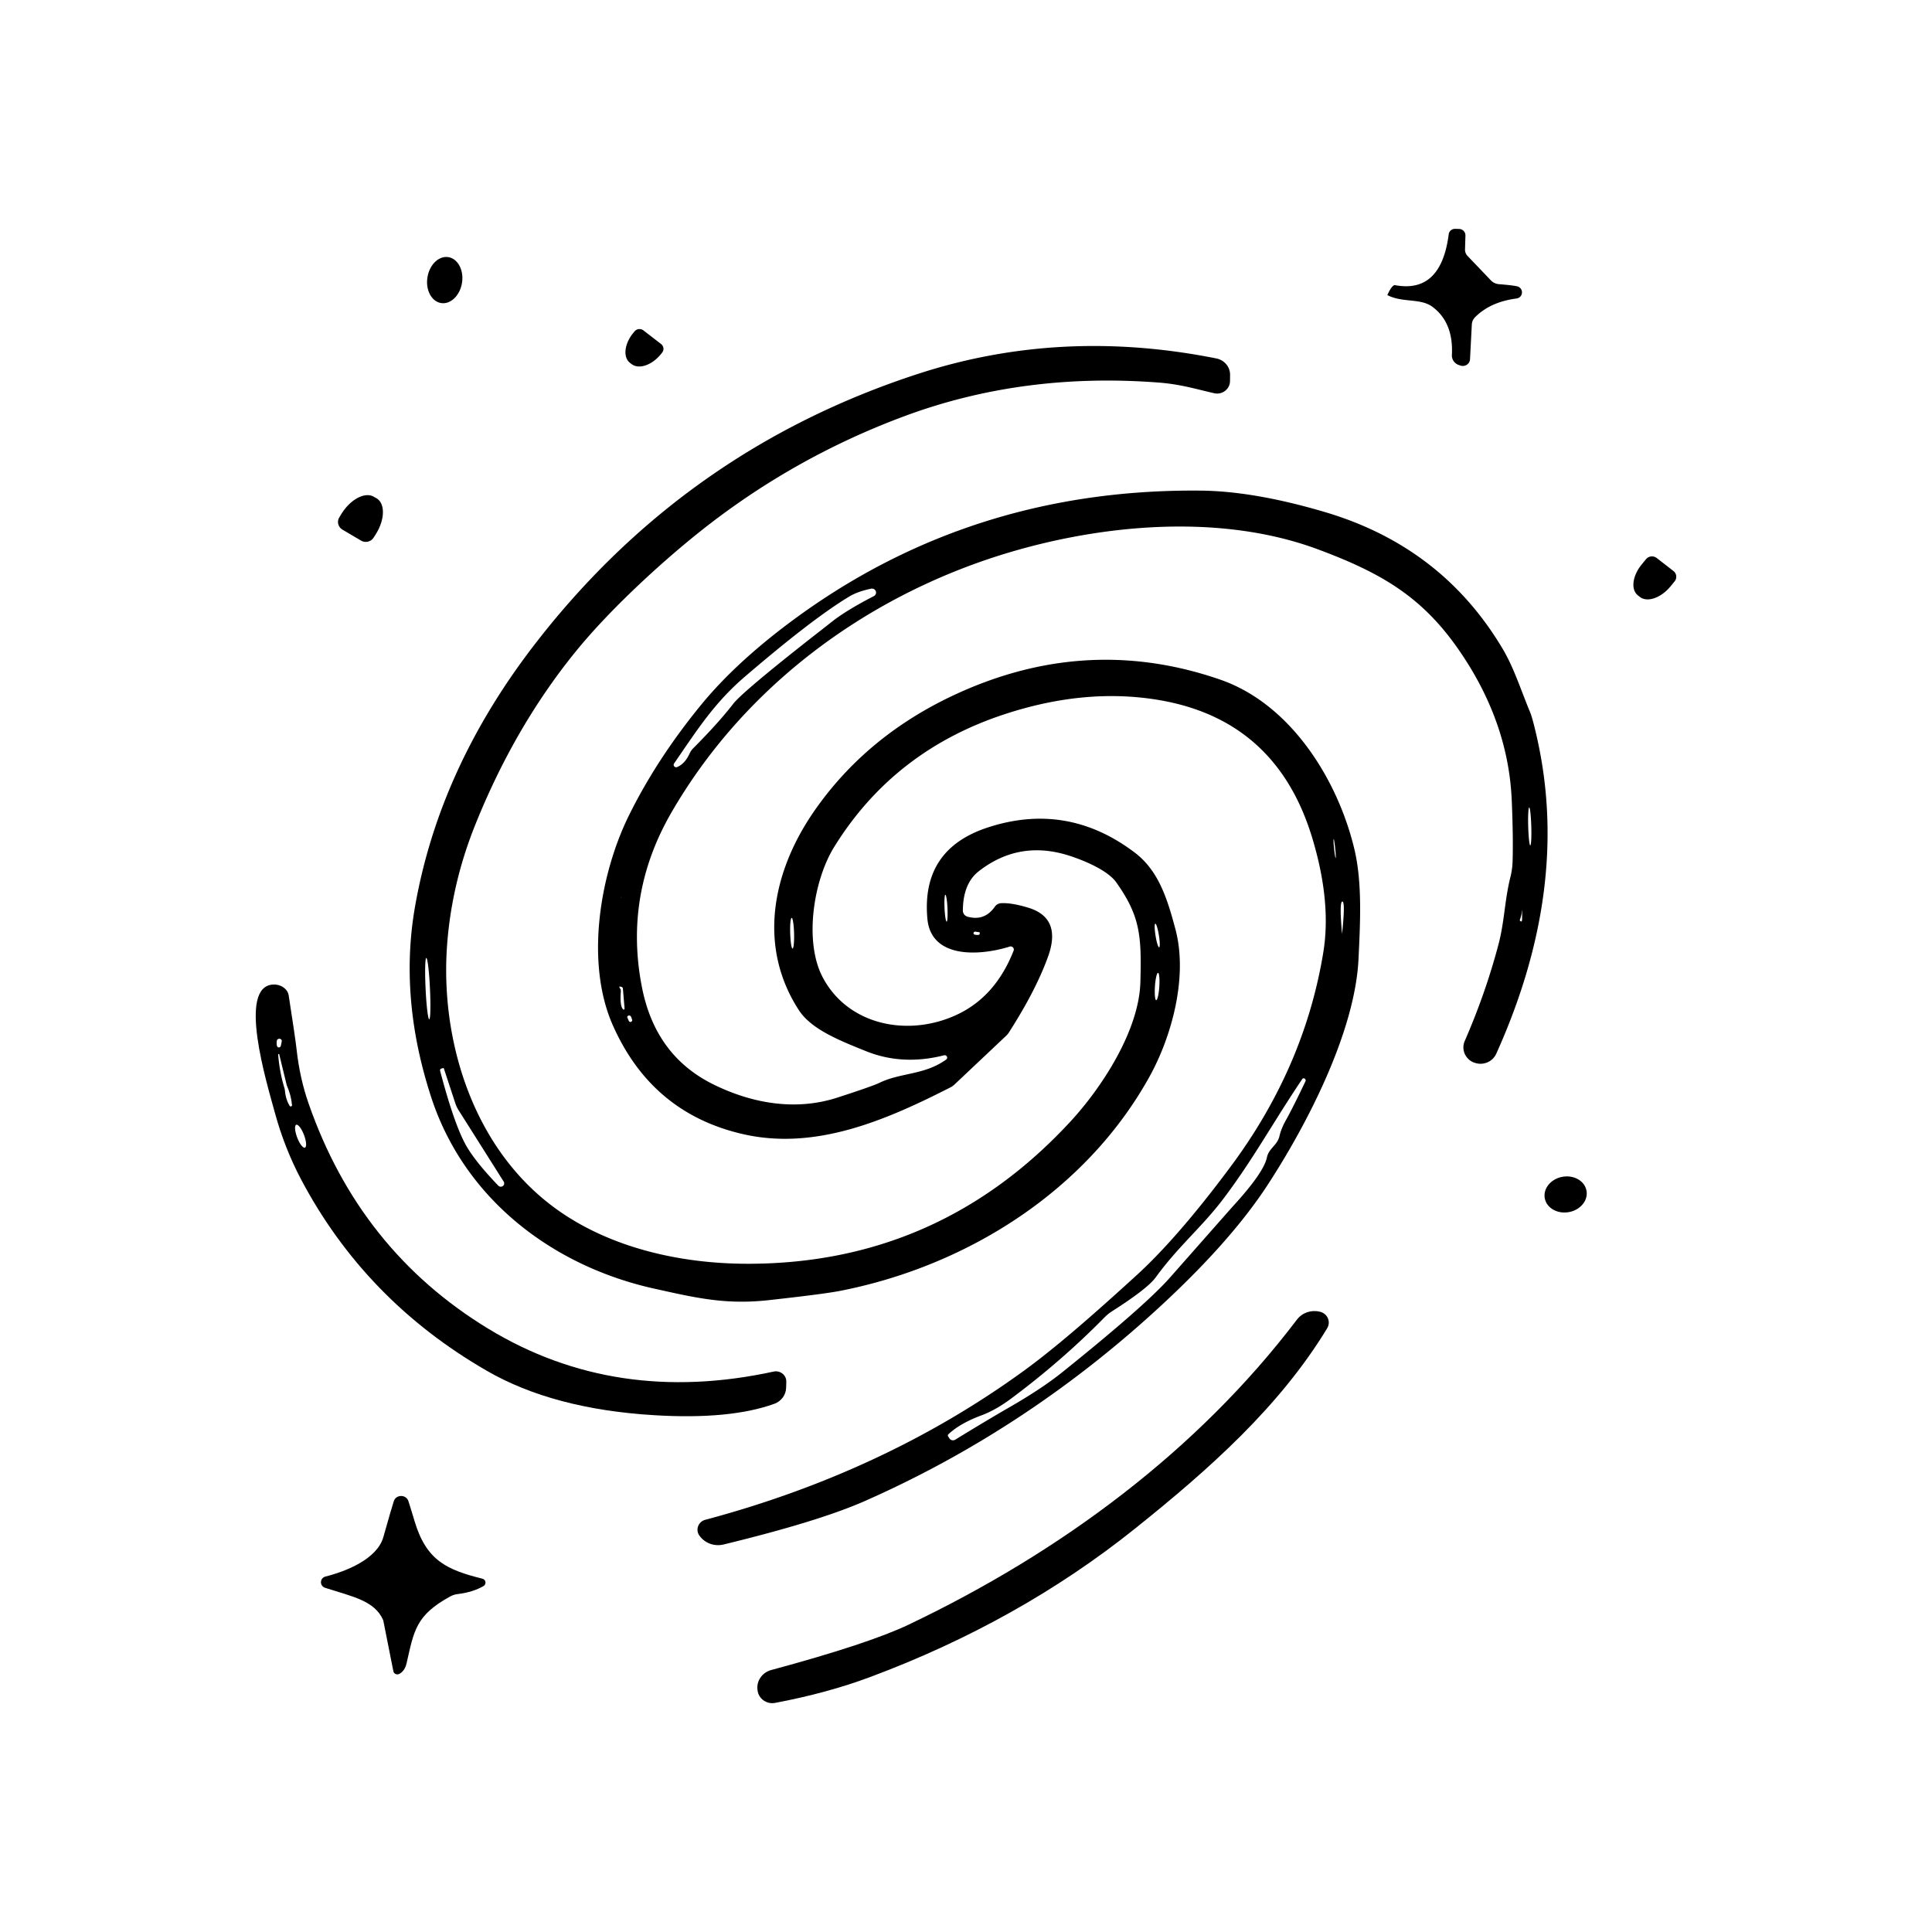 <svg xmlns="http://www.w3.org/2000/svg" viewBox="0 0 1080 1080"><path d="M775.52 164.98c1.89-4.17 3.44-6.03 4.66-5.51 16.95 3 26.83-6.49 29.67-28.55.23-1.76 1.78-3.03 3.58-3l2.18.06c2.03.04 3.61 1.66 3.58 3.65l-.23 7.83c-.04 1.35.5 2.69 1.45 3.65l12.95 13.55c1.18 1.28 2.86 2.07 4.62 2.2 6.07.48 9.61.97 10.61 1.35 3.34 1.37 2.76 6.17-.87 6.65-9.74 1.28-17.43 4.75-23.1 10.42a6.27 6.27 0 0 0-1.86 4.1l-1.01 19.44c-.14 2.69-2.94 4.45-5.51 3.48l-.23-.1c-2.73-.66-4.52-3.07-4.39-5.8.62-12.06-3-20.99-10.82-26.85-6.8-5.04-16.62-2.15-25.28-6.59M250.46 143.72c5.33.72 8.87 7.09 7.83 14.17-1.04 7.09-6.2 12.27-11.54 11.54-5.35-.72-8.89-7.09-7.83-14.17 1.02-7.09 6.19-12.27 11.54-11.54M369.57 192.34c1.49 1.14 1.76 3.31.58 4.75l-.81 1.01c-4.97 6.07-12.27 8.54-16.29 5.41l-.87-.66c-3.98-3.07-3.21-10.51 1.72-16.62l.81-.97c1.24-1.51 3.4-1.72 4.95-.58l9.92 7.65ZM727.96 603.21c-16.53 24.51-27.35 44.78-44.2 67.05-11.83 15.66-25.01 26.31-37.73 43.82-3.07 4.21-11.19 10.51-24.28 18.86a24.663 24.663 0 0 0-4.45 3.61c-15.68 15.97-33.01 31.06-52.07 45.27-5.76 4.27-11.33 7.44-16.68 9.41-7.92 2.96-14.03 6.44-18.38 10.51-.33.31-.41.79-.19 1.16l.7 1.08c.68 1.16 2.16 1.51 3.34.79 12.37-7.6 22.56-13.66 30.58-18.28 12.14-7 22.01-13.57 29.57-19.68 30.71-24.68 50.68-42.23 59.88-52.67 22.96-26 34.77-39.41 35.51-40.2 11.33-12.41 17.53-21.38 18.65-26.92 1.04-5.06 5.84-6.78 7.02-11.93.64-2.82 1.95-6.03 4-9.63 2.76-4.99 6.24-12.02 10.55-21.03.27-.58 0-1.24-.56-1.55h-.04c-.44-.21-.95-.1-1.22.31m-481.21-5.87c-.54.17-.87.7-.73 1.24 5.22 19.87 10.07 33.79 14.46 41.65 3.4 6.03 9.41 13.55 18.07 22.58.68.7 1.76.79 2.57.21.77-.56.97-1.62.46-2.45l-25.32-40.09a16.9 16.9 0 0 1-1.72-3.69l-6.47-19.62c-.06-.1-.14-.14-.23-.1l-1.08.27Zm103.85-28.78s.31.79.91 2.16c.17.44.72.7 1.22.52.5-.17.77-.66.64-1.14-.33-1.1-.6-1.8-.91-2.11-.64-.58-1.68-.27-1.86.56m-1.45-4.69-.95-11.27c-.06-.41-.27-.7-.68-.83-1.45-.58-1.68-.14-.64 1.22.17.23.21.85.14 1.86-.37 5.1.08 8.23 1.31 9.41.31.31.85.04.81-.39m298.22-20c-.66-.06-1.47 3.32-1.74 7.56-.27 4.21.04 7.69.7 7.71.66.06 1.47-3.32 1.74-7.56.27-4.21-.04-7.69-.7-7.71m-409.06-8.32c-.66.02-.85 7.71-.39 17.18.44 9.45 1.35 17.11 2.05 17.09.66-.02.85-7.71.39-17.18-.44-9.45-1.35-17.11-2.05-17.09m309.22-14.36c-.04-.06-.81-.14-2.3-.35a.923.923 0 0 0-1.01.7c-.08.44.23.87.68.97 1.28.21 2.09.21 2.45 0 .41-.31.5-.93.17-1.31m98.31-4.82c-.52.1-.46 3.09.14 6.75.58 3.65 1.49 6.55 2.01 6.47.5-.1.46-3.09-.14-6.75-.58-3.65-1.49-6.55-2.01-6.47m-203.26-3.25c-.62 0-.99 3.87-.83 8.62.14 4.72.72 8.54 1.31 8.54s.99-3.87.85-8.6c-.14-4.74-.73-8.56-1.33-8.56m408.18-3.55c-.14 1.53-.54 3.07-1.12 4.58-.1.25 0 .6.31.83.1.04.19.08.33.14.27.12.54-.31.58-.89.04-.39.04-1.93.04-4.7 0-1.02-.04-1.02-.14.04m-100.59 17.41c-.27 0-.23-2.03.17-5.97 1.18-11.36 1.18-17.03.06-17.03s-1.24 5.66-.27 17.03c.31 4 .35 5.97.04 5.97m-221.69-26.79c-.46.04-.64 3.44-.46 7.56.19 4.14.73 7.48 1.18 7.48.46-.04.64-3.42.46-7.56-.19-4.14-.73-7.48-1.18-7.48m-181.44 1.45c-.06 0-.06.1-.06.17 0 .1 0 .17.06.17.04 0 .04-.08.04-.17 0-.08 0-.17-.04-.17m398.51-32.6c-.17 0-.1 2.38.23 5.32.31 2.92.68 5.3.85 5.28.19-.02.1-2.4-.23-5.33-.31-2.92-.68-5.3-.85-5.26m109.3-17.64c-.46 0-.73 4.75-.56 10.61.19 5.88.68 10.59 1.16 10.59s.75-4.75.56-10.63c-.17-5.88-.68-10.57-1.16-10.57m-476.28-22.61c2.94-1.28 5.24-3.79 6.92-7.54.5-1.04 1.14-2.07 1.99-2.9 9.24-9.28 16.76-17.59 22.52-25.03 3.54-4.48 18.21-16.85 43.97-37.09 3.4-2.63 7.21-5.62 11.46-8.97 5.26-4.1 12.95-8.79 23.1-14.03 1.01-.54 1.45-1.68 1.08-2.73a2.323 2.323 0 0 0-2.63-1.41c-4.93 1.01-8.97 2.45-12.14 4.35-13.53 8.1-32.92 22.96-58.24 44.67-17.16 14.69-26.5 29.38-39.76 48.69-.77 1.14.44 2.55 1.72 1.99m185.83 100.39c-17.4 5.41-44.03 6.59-45.96-15.66-2.32-25.88 8.97-42.85 33.79-50.95 29.48-9.64 56.79-5.03 81.84 13.82 13.32 9.97 18.3 25.17 23.06 43.16 7.02 26.44-1.99 59.69-14.55 82.36-35.04 63.26-101.03 105.49-172.46 119.62-6.42 1.28-19.7 2.98-39.85 5.22-24.35 2.74-40.67-1.08-64.67-6.42-57.66-12.85-106.29-50.89-124.55-107.04-12-36.82-14.98-72.23-9.05-106.29 9.1-52.15 31.7-101.49 67.88-148C355.69 287.09 426.8 237.13 513.17 209c53.25-17.34 108.88-20.2 166.8-8.62 4.58.93 7.79 4.89 7.65 9.37l-.04 3.42c-.14 4.45-4.41 7.65-8.83 6.65-10.55-2.42-18.98-5.06-31.35-5.99-50.5-3.83-97.74 2.44-141.75 18.79-42.08 15.62-80.68 37.5-115.68 65.6-21.24 17.03-48.36 42.02-66.7 64.23-23.25 28.22-42.35 60.84-57.31 97.9-8.83 21.78-14.13 43.99-15.93 66.6-4.35 54.02 14.21 114.96 60.54 148.61 29.67 21.57 69.18 31.12 108.93 30.89 70.61-.35 130.21-26.83 178.84-79.46 17.45-18.86 38.37-50.76 39.14-77.91.73-26.13-.14-36.92-13.41-55.74-4.79-6.82-17.74-12.14-25.26-14.65-19.08-6.46-36.38-3.65-51.82 8.45-5.74 4.54-8.7 11.89-8.74 21.96 0 1.49 1.04 2.86 2.53 3.31 6.44 1.8 11.56-.1 15.37-5.59.75-1.1 2.03-1.82 3.38-1.93 4.04-.23 9.24.66 15.64 2.63 12.27 3.87 15.85 12.99 10.69 27.27-4.54 12.58-11.83 26.71-21.92 42.43-.43.66-.97 1.28-1.55 1.84l-28.86 27.23c-.64.58-1.35 1.1-2.13 1.51-35.74 18.21-75.32 35.54-116.12 26.17-33.92-7.79-58.16-28.03-72.69-60.81-15.68-35.41-7.05-84.95 9.06-117.46 10.55-21.34 24.14-42.06 40.71-62.22 13.92-16.85 32.39-33.57 55.49-50.16 65.35-46.85 139.86-69.91 223.51-69.06 19.87.21 43.12 4.21 69.66 12.1 43.43 12.93 76.44 38.4 99 76.37 6.34 10.75 9.84 22.17 15.21 35.12 1.01 2.32 2.32 7.25 4 14.69 12.58 56.09 4.97 114.91-22.83 176.54-2.09 4.62-7.58 6.78-12.37 4.89h-.1c-4.89-1.93-7.19-7.34-5.12-12.06 7.65-17.55 13.95-35.45 18.81-53.81 3.48-13.1 3.4-24.62 6.75-37.96.68-2.76 1.08-5.62 1.18-8.45.27-8.62.14-19.97-.46-34.09-1.22-29.57-11.17-57.81-29.88-84.7-20.53-29.51-43.26-42.68-78.12-55.68-55.49-20.78-123.56-13.99-178.19 3.21-76.95 24.28-143.7 74.74-183.64 143.9-17.67 30.62-23.16 63.15-16.41 97.49 4.99 25.57 18.27 43.64 39.85 54.33 21.43 10.57 45.71 15.02 69.18 7.48 13.16-4.25 21.05-7.04 23.72-8.31 11.83-5.8 25.18-4.27 37.32-13.03 1.24-.87.27-2.73-1.18-2.38-15.44 3.92-29.94 3.17-43.47-2.24-15.17-6.11-30.75-12.27-37.73-23.04-22.92-35.33-15.31-77.25 9.24-112.14 20.16-28.7 47.41-50.64 81.74-65.87 47.88-21.24 96.08-23.48 144.54-6.73 40.22 13.9 66.22 57.19 75.13 95.15 4.45 18.88 3.13 41.88 2.22 61.19-1.99 40.49-28.59 92.18-50.99 126.44-13.1 20.02-31.89 41.44-56.34 64.36-50.56 47.35-106.67 84.66-168.35 111.93-17.16 7.62-43.58 15.75-79.23 24.41-4.93 1.2-10.15-.56-13.18-4.52l-.21-.27c-2.53-3.25-.87-7.96 3.17-9.01 66.84-17.86 126.17-45.6 177.93-83.21 21.47-15.56 47.43-39.2 62.68-53.06 15.68-14.24 33.44-34.75 53.27-61.46 27.35-36.82 44.53-76.6 51.55-119.31 3.07-18.61 1.12-39.68-5.9-63.26-13.09-44.16-41.4-70.08-84.97-77.78-27.85-4.89-57.11-2.24-87.87 7.96-40.98 13.59-72.56 38.27-94.69 74.05-11.6 18.79-16.85 52.82-6.44 72.71 14.44 27.54 49.13 33.88 76.4 20.37 13.72-6.82 23.87-18.56 30.38-35.16.54-1.35-.81-2.73-2.26-2.28M191.4 296.04c-2.4-1.45-3.17-4.48-1.72-6.82l1.22-2.03c5.08-8.14 13.18-12.39 18.07-9.49l1.49.83c4.91 2.9 4.77 11.83-.31 19.97l-1.28 1.99c-1.43 2.38-4.62 3.11-7.02 1.72l-10.46-6.17ZM935.44 319.18c1.86 1.45 2.13 4.04.68 5.8l-2.3 2.82c-5.35 6.47-12.97 9.1-17.09 5.9l-1.12-.87c-4.08-3.17-3.13-11 2.22-17.43l2.3-2.8c1.49-1.82 4.17-2.07 5.97-.68l9.34 7.27Z"/><path d="M165.59 628.75c-1.04.37-.83 3.54.52 7.09 1.33 3.54 3.27 6.09 4.35 5.7 1.06-.37.83-3.54-.52-7.07-1.31-3.54-3.27-6.09-4.35-5.72m-6.43-19.95c.31 3.83 1.22 6.94 2.8 9.41.37.56 1.31.31 1.28-.41-.33-3.69-1.28-7.38-2.94-11.11l-4.21-17.3c-.06-.14-.19-.27-.33-.21-.17.04-.27.17-.27.31.54 6.86 1.78 13.28 3.67 19.31m-2.19-24.12c.46-1.87.64-2.94.5-3.21-.64-1.31-2.63-.97-2.76.48-.14 1.41-.04 2.38.19 2.96.44.93 1.86.73 2.07-.23m282.58 187.73-.1 3.34c-.08 4-2.71 7.56-6.55 8.97-16.62 5.99-39.04 8.1-67.26 6.38-37.63-2.28-68.81-10.55-93.57-24.86-45.44-26.21-80.08-61.99-103.95-107.29-6.07-11.58-10.86-23.77-14.36-36.57-4.62-16.93-21.2-71.05-1.04-72.02 4.31-.21 8.06 2.42 8.66 6.07 2.49 16.06 3.98 26.17 4.43 30.36 1.18 10.65 3.4 20.62 6.67 30 19.06 54.85 52.57 96.87 100.58 126.04 47.33 28.74 100.47 36.7 159.42 23.89 3.67-.79 7.17 1.99 7.07 5.68M886.8 665.29c1.22 5.41-3.03 10.9-9.43 12.22-6.44 1.33-12.58-1.97-13.78-7.38-1.2-5.41 3.05-10.9 9.45-12.22 6.42-1.33 12.58 1.97 13.76 7.38M741.91 742.5c-26.63 43.82-65.72 78.63-107.56 112.1-43.16 34.54-92.45 62.16-147.84 82.84-16.12 6.03-33.82 10.82-53.17 14.48-4.75.93-9.32-2.3-9.86-7l-.06-.41c-.58-4.97 2.69-9.59 7.65-10.94 36.38-9.82 62.06-18.3 77.04-25.47 84.79-40.43 161.14-97.01 216.9-170.44 2.94-3.88 7.96-5.59 12.78-4.41l.21.04c4.14 1.06 6.07 5.64 3.9 9.2M223.2 935.72c-1.35.7-3.03-.04-3.31-1.49l-5.62-28.3c-.04-.1-.04-.17-.08-.27-4.75-10.9-17.12-13.14-32.47-18.07-3.17-1.06-3.03-5.45.21-6.3 11.23-2.8 28.9-9.66 32.39-22.13 3.11-11.04 5.06-17.72 5.84-20.06 1.31-3.83 6.94-3.77 8.16.1 1.04 3.31 2.22 7.07 3.48 11.31 6.57 21.92 18.13 27.06 37.86 31.99 1.99.48 2.36 3.11.6 4.14-4 2.28-8.79 3.79-14.42 4.45-1.43.17-2.84.62-4.12 1.31-19.42 10.59-20.29 19.27-24.45 37.4-.68 2.9-2.05 4.87-4.08 5.93"/></svg>